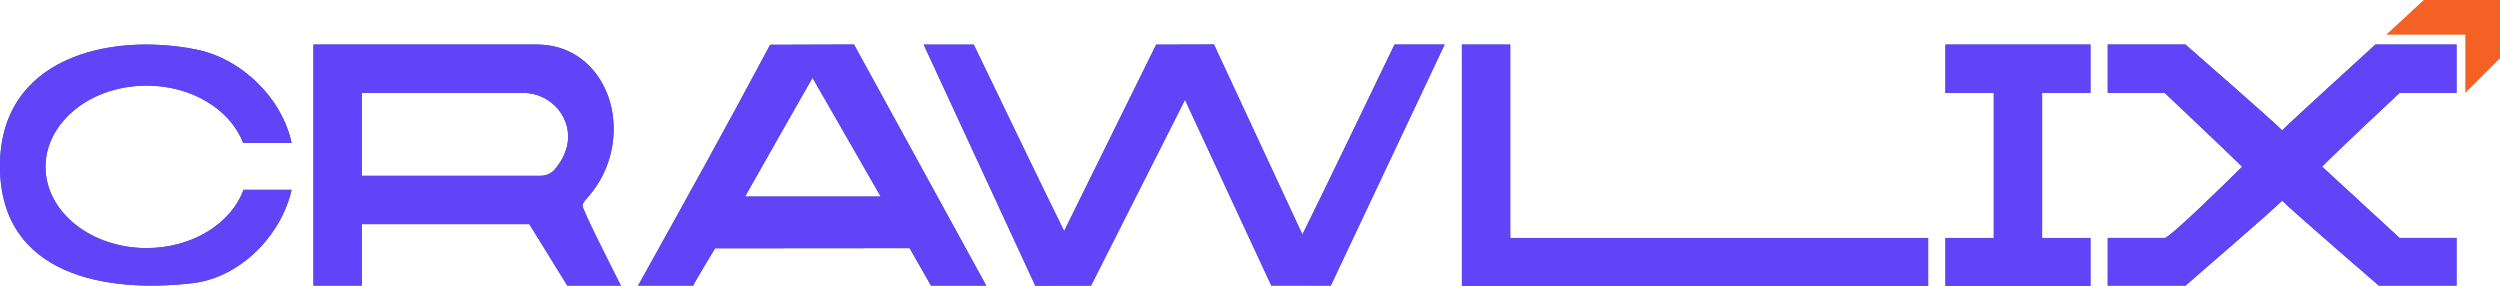 <svg xmlns="http://www.w3.org/2000/svg" id="Layer_1" viewBox="0 0 1080.01 123.69"><defs><style>      .st0 {        fill: #6144f8;      }      .st0, .st1 {        fill-rule: evenodd;      }      .st1 {        fill: #f36125;      }      .st2 {        fill: #2a5aad;      }    </style></defs><polygon class="st1" points="1047.1 0 1080.01 0 1080.01 25.16 1065.04 40.13 1065.04 14.97 1030.88 14.97 1047.1 0"></polygon><g><g><path class="st2" d="M420.67,19.28s34.51,71.67,39.04,80.54l39.76-80.54,24.96-.07,38.21,82.11c4.79-9.35,39.81-82.08,39.81-82.08h21.63l-49.18,104.14-25.71-.04-37.27-80.23-40.6,80.3-24.07.02-48.21-104.16h21.63Z"></path><path class="st2" d="M251.65,88.82c0-1.25,1.89-3.1,3.13-4.6,16.38-19.53,12.74-49.73-7.1-61.01-4.82-2.73-10.34-3.97-15.87-3.97h-96.4v104.14h20.89v-26.56h72.36c2.92,4.77,14.73,23.71,16.41,26.56h23.13c-3.27-6.53-16.55-32.54-16.55-34.57ZM244.91,63.31c-.64,2.58-1.87,5.31-3.37,7.4-1.66,2.31-3.28,5.24-8.4,5.24h-76.84v-35.81h69.81c12.2,0,21.71,11.32,18.8,23.17Z"></path><path class="st2" d="M1061.24,19.25v20.89h-24.62s-29.82,27.87-33.46,31.87c4.16,3.79,33.46,30.79,33.46,30.79h24.62v20.59h-33.57s-36.83-31.77-41.76-36.7c-4.72,4.72-41.79,36.7-41.79,36.7h-33.57v-20.59h24.62c2.27,0,29.6-26.93,33.46-30.79-3.51-3.51-33.46-31.87-33.46-31.87h-24.62v-20.89h33.57s37.29,32.55,41.79,37.05c4.4-4.4,40.27-37.05,40.27-37.05h35.06Z"></path><path class="st2" d="M332.71,19.34c-18.31,34.38-38,69.84-57.05,104.05h23.8c-.22-.16,9.14-15.63,9.44-16.13,23.68,0,60.94-.07,84.06-.07,3.69,6.38,7.63,13.38,9.24,16.19h23.84l-57.12-104.16M380.46,84.9h-58.59c6.82-12.2,29.14-51.31,29.14-51.31l29.46,51.31Z"></path><path class="st2" d="M105.2,81.99h20.77c-4.53,19.8-22.15,37.93-42.83,40.34C46.05,126.66.58,119.14,0,72.6-.57,24.92,47.08,13.95,84.61,21.35c19.75,3.89,37.22,21.06,41.36,40.39h-20.93c-5.47-14.35-22.07-24.76-41.72-24.76-13.18,0-24.98,4.69-32.98,12.12-.23.23-.48.45-.71.67-.25.23-.48.46-.68.69-.46.45-.9.93-1.29,1.4-5.05,5.71-8,12.69-8,20.22,0,19.38,19.54,35.09,43.66,35.09,19.83,0,36.57-10.63,41.88-25.18Z"></path><polygon class="st2" points="652.43 19.25 652.43 102.8 832.97 102.8 832.97 123.69 631.55 123.69 631.55 19.25 652.43 19.25"></polygon><polygon class="st2" points="903.09 19.25 903.09 40.13 882.2 40.13 882.2 102.8 903.09 102.8 903.09 123.69 840.43 123.69 840.43 102.8 861.32 102.8 861.32 40.13 840.43 40.13 840.43 19.25 903.09 19.25"></polygon></g><g><path class="st0" d="M420.67,19.28s34.51,71.67,39.04,80.54l39.76-80.54,24.96-.07,38.21,82.11c4.79-9.35,39.81-82.08,39.81-82.08h21.63l-49.18,104.14-25.71-.04-37.27-80.23-40.6,80.3-24.07.02-48.21-104.16h21.63Z"></path><path class="st0" d="M251.65,88.82c0-1.25,1.89-3.1,3.13-4.6,16.38-19.53,12.74-49.73-7.1-61.01-4.82-2.73-10.34-3.97-15.87-3.97h-96.4v104.14h20.89v-26.56h72.36c2.92,4.77,14.73,23.71,16.41,26.56h23.13c-3.27-6.53-16.55-32.54-16.55-34.57ZM244.91,63.31c-.64,2.58-1.87,5.31-3.37,7.4-1.66,2.31-3.28,5.24-8.4,5.24h-76.84v-35.81h69.81c12.2,0,21.71,11.32,18.8,23.17Z"></path><path class="st0" d="M1061.24,19.25v20.89h-24.62s-29.82,27.87-33.46,31.87c4.16,3.79,33.46,30.79,33.46,30.79h24.62v20.59h-33.57s-36.83-31.77-41.76-36.7c-4.72,4.72-41.79,36.7-41.79,36.7h-33.57v-20.59h24.62c2.27,0,29.6-26.93,33.46-30.79-3.51-3.51-33.46-31.87-33.46-31.87h-24.62v-20.89h33.57s37.29,32.55,41.79,37.05c4.4-4.4,40.27-37.05,40.27-37.05h35.06Z"></path><path class="st0" d="M332.71,19.34c-18.31,34.38-38,69.84-57.05,104.05h23.8c-.22-.16,9.14-15.63,9.44-16.13,23.68,0,60.94-.07,84.06-.07,3.69,6.38,7.63,13.38,9.24,16.19h23.84l-57.12-104.16M380.46,84.9h-58.59c6.82-12.2,29.14-51.31,29.14-51.31l29.46,51.31Z"></path><path class="st0" d="M105.2,81.99h20.77c-4.53,19.8-22.15,37.93-42.83,40.34C46.05,126.66.58,119.14,0,72.6-.57,24.92,47.08,13.95,84.61,21.35c19.75,3.89,37.22,21.06,41.36,40.39h-20.93c-5.47-14.35-22.07-24.76-41.72-24.76-13.18,0-24.98,4.69-32.98,12.12-.23.23-.48.45-.71.67-.25.23-.48.46-.68.69-.46.45-.9.93-1.29,1.4-5.05,5.71-8,12.69-8,20.22,0,19.38,19.54,35.09,43.66,35.09,19.83,0,36.57-10.63,41.88-25.18Z"></path><polygon class="st0" points="652.43 19.25 652.43 102.8 832.97 102.8 832.97 123.69 631.55 123.69 631.55 19.25 652.43 19.25"></polygon><polygon class="st0" points="903.09 19.25 903.09 40.13 882.2 40.13 882.2 102.8 903.09 102.8 903.09 123.69 840.43 123.69 840.43 102.8 861.32 102.8 861.32 40.13 840.43 40.13 840.43 19.25 903.09 19.25"></polygon></g></g></svg>